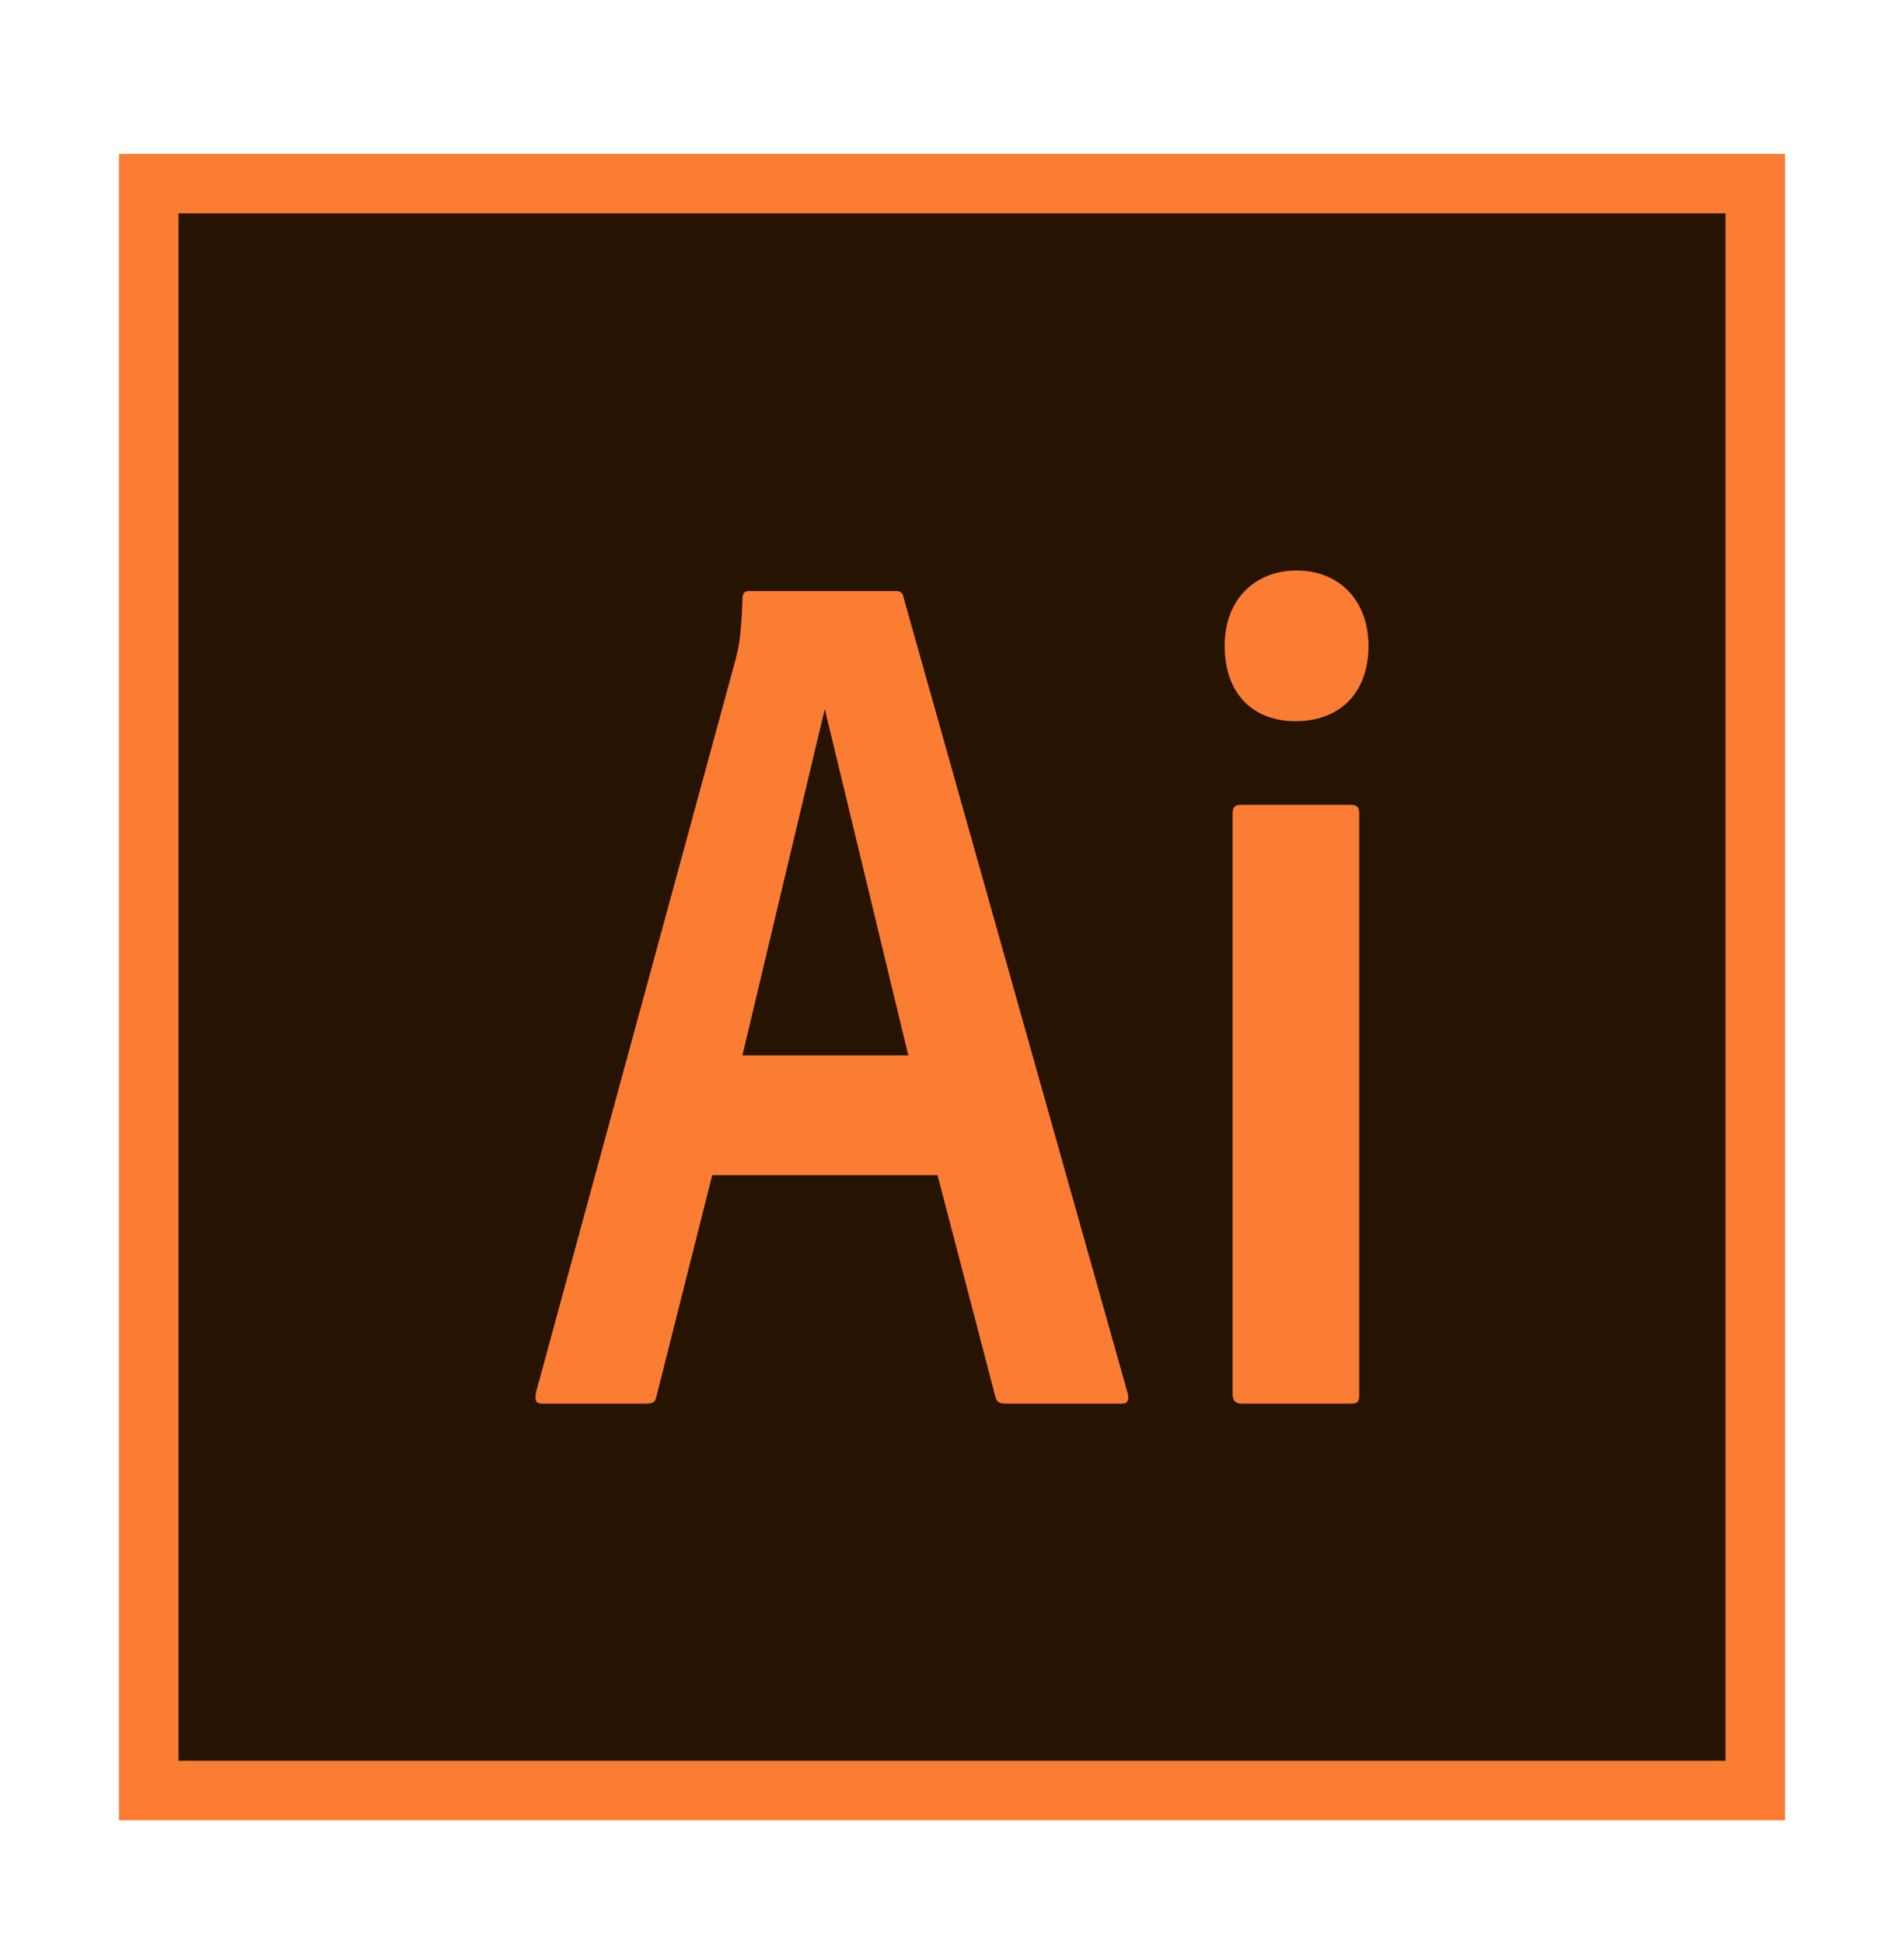 <svg width="48" height="49" viewBox="0 0 48 49" fill="none" xmlns="http://www.w3.org/2000/svg">
<rect x="3" y="3.879" width="42" height="42" fill="#FB7C33"/>
<rect x="4.5" y="5.379" width="39" height="39" fill="#261302"/>
<path d="M17.955 29.62L16.551 35.19C16.522 35.342 16.464 35.379 16.287 35.379H13.684C13.51 35.379 13.481 35.318 13.51 35.103L18.542 16.63C18.629 16.294 18.689 16.002 18.718 15.083C18.718 14.961 18.776 14.898 18.866 14.898H22.581C22.697 14.898 22.757 14.929 22.786 15.083L28.433 35.133C28.462 35.285 28.433 35.379 28.285 35.379H25.36C25.215 35.379 25.126 35.342 25.097 35.22L23.635 29.62H17.955ZM22.898 26.601L20.793 17.871L18.716 26.601H22.898ZM30.874 16.278C30.874 15.083 31.664 14.379 32.687 14.379C33.77 14.379 34.5 15.146 34.5 16.278C34.5 17.504 33.739 18.178 32.658 18.178C31.604 18.178 30.874 17.504 30.874 16.278ZM31.073 20.501C31.073 20.347 31.131 20.286 31.279 20.286H34.06C34.208 20.286 34.266 20.347 34.266 20.501V35.164C34.266 35.318 34.237 35.379 34.06 35.379H31.308C31.131 35.379 31.073 35.288 31.073 35.133V20.501Z" fill="#FB7C33"/>
</svg>

